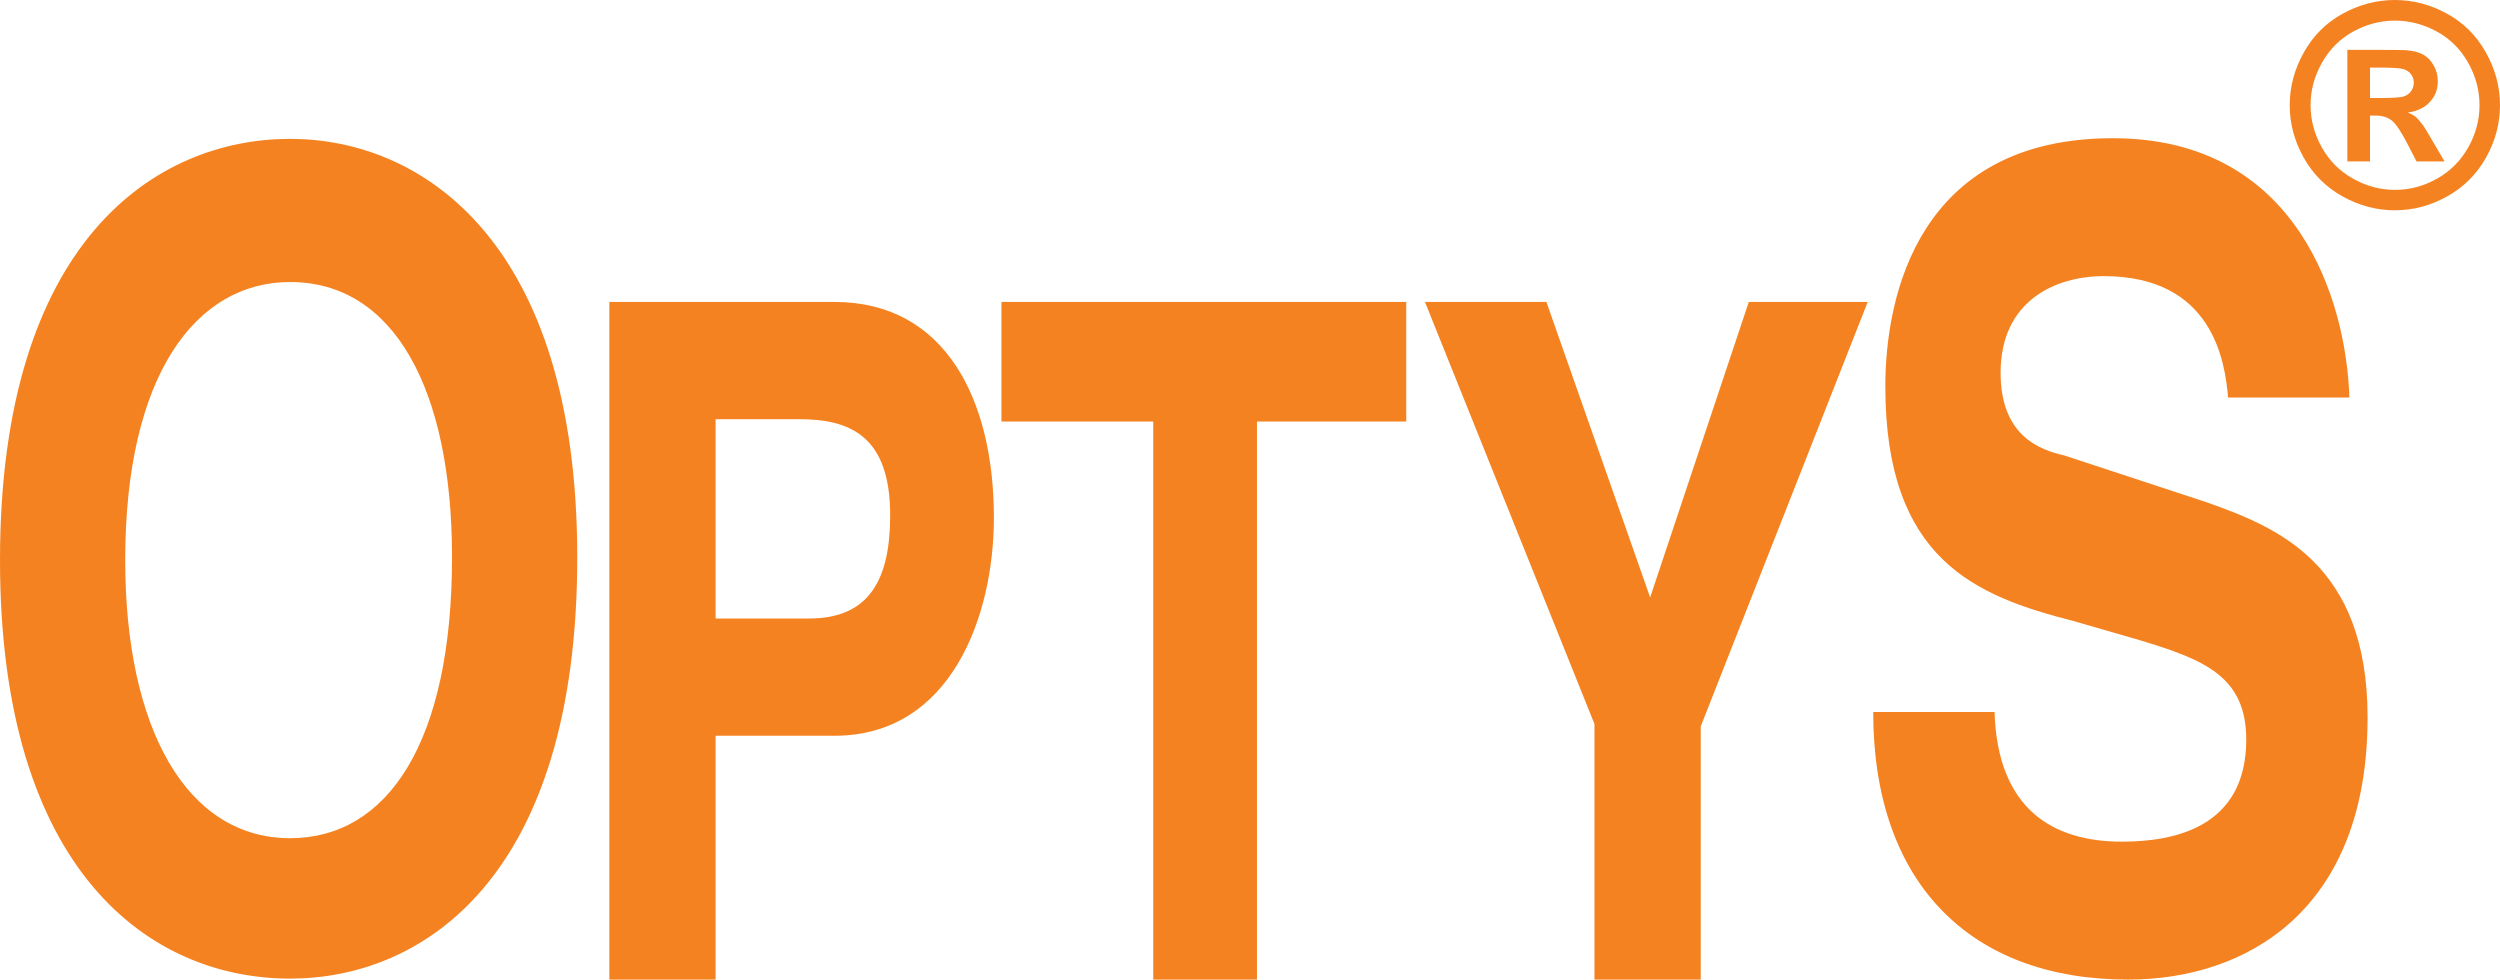 <?xml version="1.0" encoding="UTF-8" standalone="no"?>
<!-- Generator: Adobe Illustrator 15.0.0, SVG Export Plug-In . SVG Version: 6.00 Build 0)  -->

<svg
   xmlns:dc="http://purl.org/dc/elements/1.1/"
   xmlns:cc="http://creativecommons.org/ns#"
   xmlns:rdf="http://www.w3.org/1999/02/22-rdf-syntax-ns#"
   xmlns:svg="http://www.w3.org/2000/svg"
   xmlns="http://www.w3.org/2000/svg"
   xmlns:sodipodi="http://sodipodi.sourceforge.net/DTD/sodipodi-0.dtd"
   xmlns:inkscape="http://www.inkscape.org/namespaces/inkscape"
   version="1.1"
   id="Vrstva_1"
   x="0px"
   y="0px"
   width="232.715"
   height="91.188"
   viewBox="0 0 232.715 91.188"
   enable-background="new 0 0 595.28 841.89"
   xml:space="preserve"
   sodipodi:docname="logo-primary.svg"
   inkscape:version="0.92.4 (5da689c313, 2019-01-14)"><defs
   id="defs3811" /><sodipodi:namedview
   pagecolor="#ffffff"
   bordercolor="#666666"
   borderopacity="1"
   objecttolerance="10"
   gridtolerance="10"
   guidetolerance="10"
   inkscape:pageopacity="0"
   inkscape:pageshadow="2"
   inkscape:window-width="1920"
   inkscape:window-height="1001"
   id="namedview3809"
   showgrid="false"
   fit-margin-top="0"
   fit-margin-left="0"
   fit-margin-right="0"
   fit-margin-bottom="0"
   inkscape:zoom="0.95974532"
   inkscape:cx="127.48201"
   inkscape:cy="-172.943"
   inkscape:window-x="-9"
   inkscape:window-y="-9"
   inkscape:window-maximized="1"
   inkscape:current-layer="Vrstva_1" />

<g
   id="g3778"
   transform="translate(-170.158,-156.814)">
	<path
   d="m 366.83,169.68 c -18.068,0 -21.174,14.637 -21.174,23.111 0,16.178 8.47,19.516 17.504,21.828 l 6.211,1.797 c 5.93,1.797 9.881,3.338 9.881,9.244 0,8.217 -6.775,9.501 -11.574,9.501 -6.494,0 -11.575,-3.082 -11.857,-12.069 h -11.293 c 0,15.921 9.034,24.909 23.715,24.909 11.01,0 22.303,-6.42 22.303,-24.396 0,-14.38 -8.469,-17.719 -14.963,-20.03 l -13.268,-4.365 c -2.26,-0.514 -5.93,-1.797 -5.93,-7.704 0,-6.677 5.082,-8.988 9.599,-8.988 10.164,0 11.294,7.96 11.575,11.299 h 11.293 c -0.283,-8.986 -4.799,-24.137 -22.022,-24.137 z"
   id="path3766"
   inkscape:connector-curvature="0"
   style="clip-rule:evenodd;fill:#f58220;fill-rule:evenodd" />
	<polygon
   points="328.473,224.429 344.016,184.922 332.947,184.922 323.763,212.424 314.107,184.922 302.803,184.922 318.581,224.21 318.581,248.002 328.473,248.002 "
   id="polygon3768"
   style="clip-rule:evenodd;fill:#f58220;fill-rule:evenodd" />
	<polygon
   points="287.165,248.002 287.165,196.054 301.059,196.054 301.059,184.922 263.379,184.922 263.379,196.054 277.509,196.054 277.509,248.002 "
   id="polygon3770"
   style="clip-rule:evenodd;fill:#f58220;fill-rule:evenodd" />
	<path
   d="m 226.88,184.922 v 63.08 h 9.891 v -22.7 h 11.068 c 10.833,0 14.837,-11.132 14.837,-20.299 0,-10.914 -4.475,-20.081 -14.837,-20.081 z m 9.891,10.913 h 7.771 c 4.71,0 8.478,1.528 8.478,8.949 0,5.894 -1.884,9.604 -7.536,9.604 h -8.713 z"
   id="path3772"
   inkscape:connector-curvature="0"
   style="clip-rule:evenodd;fill:#f58220;fill-rule:evenodd" />
	<path
   d="m 197.167,169.74 c -12.509,0 -27.009,9.483 -27.009,39.213 0,28.96 13.931,38.956 27.009,38.956 12.225,0 26.725,-9.227 26.725,-39.212 0,-29.474 -14.5,-38.957 -26.725,-38.957 z m 0,13.327 c 9.667,0 15.068,9.996 15.068,25.629 0,17.171 -5.971,26.142 -15.068,26.142 -9.667,0 -15.353,-10.252 -15.353,-25.885 0,-17.172 6.54,-25.886 15.353,-25.886 z"
   id="path3774"
   inkscape:connector-curvature="0"
   style="clip-rule:evenodd;fill:#f58220;fill-rule:evenodd" />
	<path
   d="m 393.086,156.814 c 1.68,0 3.289,0.419 4.828,1.26 1.544,0.838 2.757,2.042 3.638,3.607 0.881,1.57 1.321,3.21 1.321,4.92 0,1.706 -0.432,3.333 -1.295,4.876 -0.868,1.544 -2.072,2.752 -3.62,3.616 -1.544,0.864 -3.171,1.296 -4.872,1.296 -1.705,0 -3.328,-0.432 -4.877,-1.296 -1.544,-0.863 -2.752,-2.071 -3.615,-3.616 -0.863,-1.544 -1.296,-3.171 -1.296,-4.876 0,-1.709 0.44,-3.35 1.321,-4.92 0.881,-1.565 2.094,-2.77 3.634,-3.607 1.544,-0.841 3.153,-1.26 4.833,-1.26 z m 0.013,1.919 c -1.348,0 -2.639,0.336 -3.873,1.008 -1.234,0.672 -2.207,1.64 -2.918,2.901 -0.716,1.26 -1.069,2.582 -1.069,3.96 0,1.374 0.35,2.683 1.043,3.926 0.693,1.243 1.662,2.216 2.905,2.914 1.243,0.698 2.547,1.047 3.912,1.047 1.37,0 2.674,-0.349 3.917,-1.047 1.238,-0.698 2.207,-1.67 2.904,-2.914 0.699,-1.243 1.047,-2.552 1.047,-3.926 0,-1.378 -0.353,-2.7 -1.063,-3.96 -0.711,-1.261 -1.688,-2.229 -2.927,-2.901 -1.239,-0.672 -2.536,-1.008 -3.878,-1.008 z m -4.436,13.107 v -10.385 h 2.11 c 1.977,0 3.084,0.009 3.32,0.026 0.697,0.057 1.242,0.196 1.631,0.415 0.388,0.218 0.711,0.55 0.969,0.994 0.262,0.45 0.392,0.947 0.392,1.492 0,0.746 -0.243,1.387 -0.737,1.919 -0.488,0.537 -1.178,0.864 -2.063,0.995 0.314,0.118 0.559,0.249 0.729,0.388 0.17,0.139 0.405,0.406 0.702,0.798 0.079,0.101 0.331,0.523 0.768,1.265 l 1.226,2.094 h -2.604 l -0.873,-1.684 c -0.584,-1.134 -1.072,-1.85 -1.456,-2.142 -0.38,-0.292 -0.868,-0.441 -1.458,-0.441 h -0.545 v 4.266 z m 2.11,-5.901 h 0.855 c 1.217,0 1.972,-0.048 2.268,-0.14 0.293,-0.096 0.523,-0.257 0.693,-0.493 0.176,-0.235 0.258,-0.501 0.258,-0.798 0,-0.292 -0.082,-0.55 -0.248,-0.772 -0.166,-0.227 -0.402,-0.388 -0.711,-0.488 -0.306,-0.096 -1.061,-0.144 -2.26,-0.144 h -0.855 z"
   id="path3776"
   inkscape:connector-curvature="0"
   style="fill:#f58220" />
</g>


</svg>
